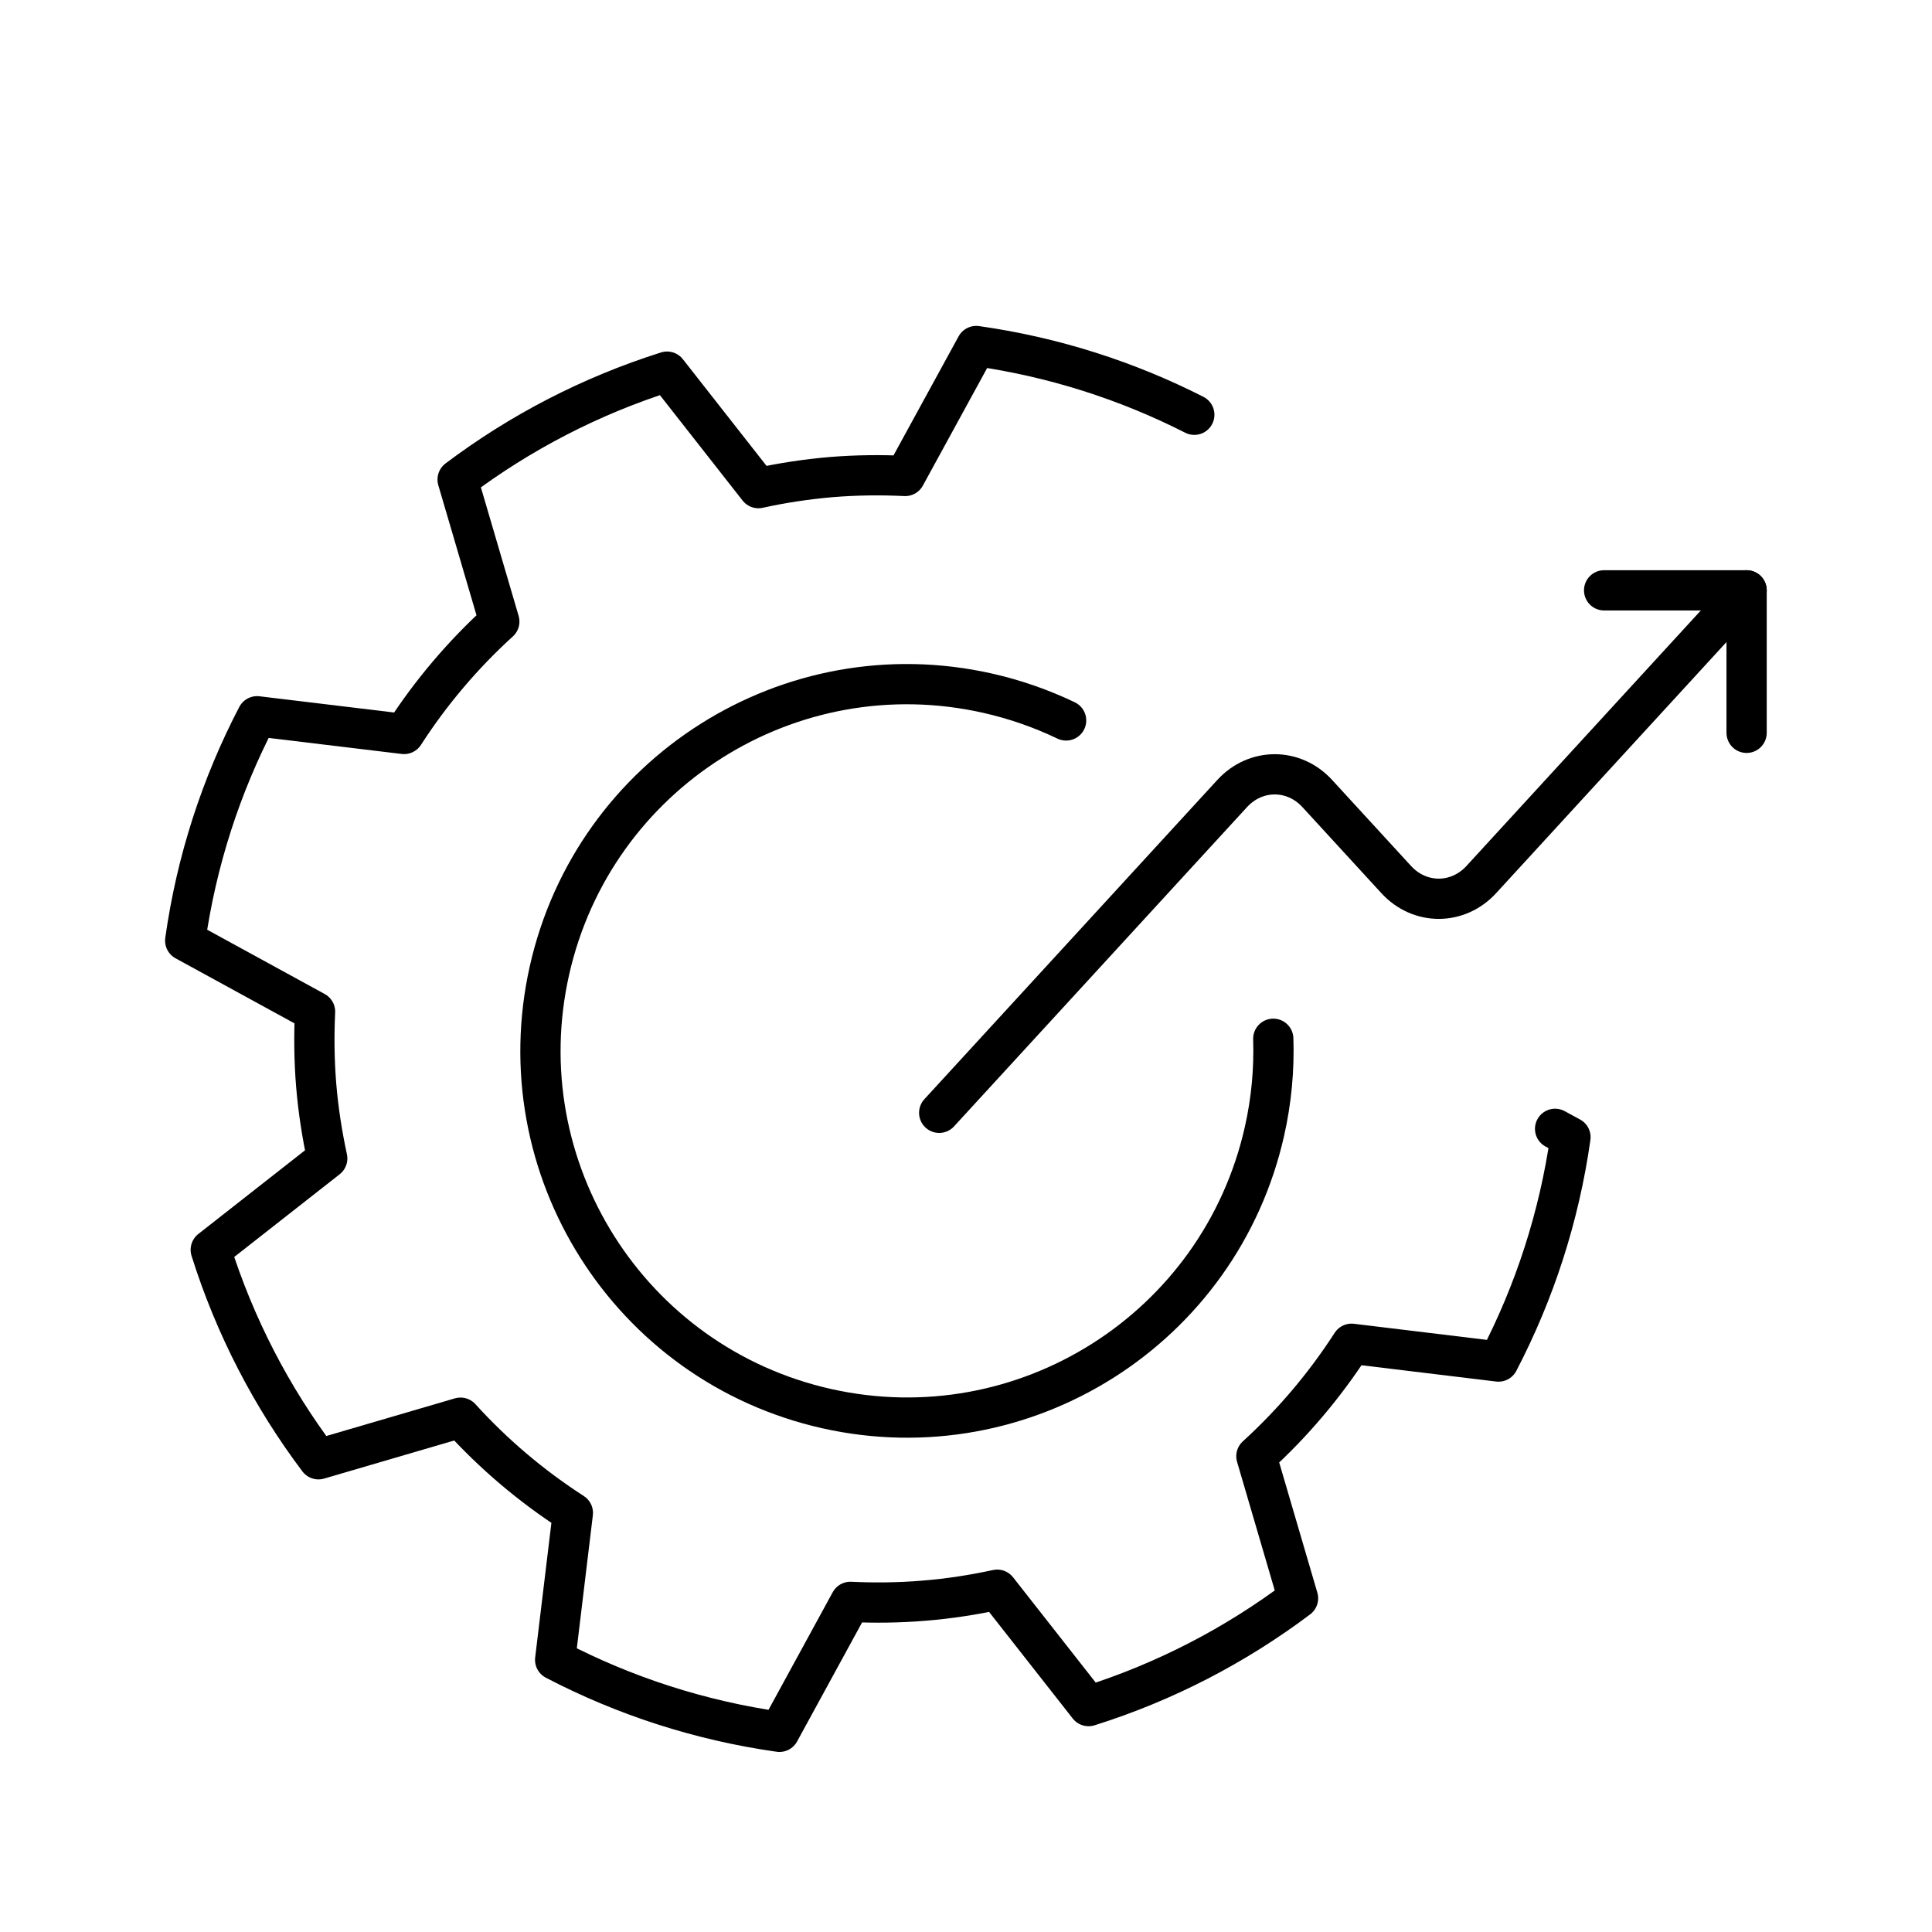 <?xml version="1.0" encoding="UTF-8"?>
<svg xmlns="http://www.w3.org/2000/svg" width="72" height="72" viewBox="0 0 72 72" fill="none">
  <g clip-path="url(#clip0_143_5440)">
    <path d="M44.508 15.457C41.994 14.179 39.257 13.302 36.382 12.895L33.734 17.738C32.828 17.694 31.911 17.704 30.983 17.779C30.057 17.859 29.148 17.996 28.264 18.191L24.859 13.85C22.003 14.753 19.373 16.124 17.054 17.871L18.608 23.163C17.248 24.4 16.054 25.808 15.058 27.353L9.582 26.693C8.239 29.268 7.319 32.088 6.902 35.055L11.741 37.702C11.699 38.605 11.708 39.525 11.784 40.45C11.862 41.379 12.004 42.286 12.195 43.172L7.854 46.577C8.753 49.435 10.123 52.065 11.868 54.383L17.162 52.833C18.395 54.192 19.804 55.386 21.349 56.382L20.689 61.858C23.264 63.201 26.08 64.12 29.047 64.54L31.691 59.697C32.598 59.74 33.515 59.73 34.444 59.652C35.372 59.577 36.279 59.435 37.164 59.244L40.568 63.581C43.426 62.682 46.053 61.31 48.374 59.564L46.822 54.269C48.178 53.035 49.372 51.623 50.369 50.078L55.844 50.741C57.187 48.166 58.107 45.346 58.527 42.38L57.954 42.068" stroke="black" stroke-width="1.5" stroke-linecap="round" stroke-linejoin="round"></path>
    <path d="M39.731 26.849C38.814 26.41 37.832 26.064 36.8 25.832C29.441 24.176 22.133 28.802 20.477 36.164C18.821 43.525 23.443 50.838 30.801 52.494C38.16 54.149 45.467 49.523 47.124 42.159C47.385 41.001 47.488 39.846 47.451 38.712" stroke="black" stroke-width="1.5" stroke-linecap="round" stroke-linejoin="round"></path>
    <path d="M65.091 22L55.204 32.778C54.328 33.733 52.907 33.733 52.032 32.778L49.091 29.573C48.216 28.618 46.795 28.618 45.919 29.573L35.001 41.471" stroke="black" stroke-width="1.5" stroke-linecap="round" stroke-linejoin="round"></path>
    <path d="M59.781 22H65.091V27.31" stroke="black" stroke-width="1.5" stroke-linecap="round" stroke-linejoin="round"></path>
  </g>
  <defs>
    <clipPath id="clip0_143_5440">
      <rect width="72" height="72" fill="white"></rect>
    </clipPath>
  </defs>
</svg>
